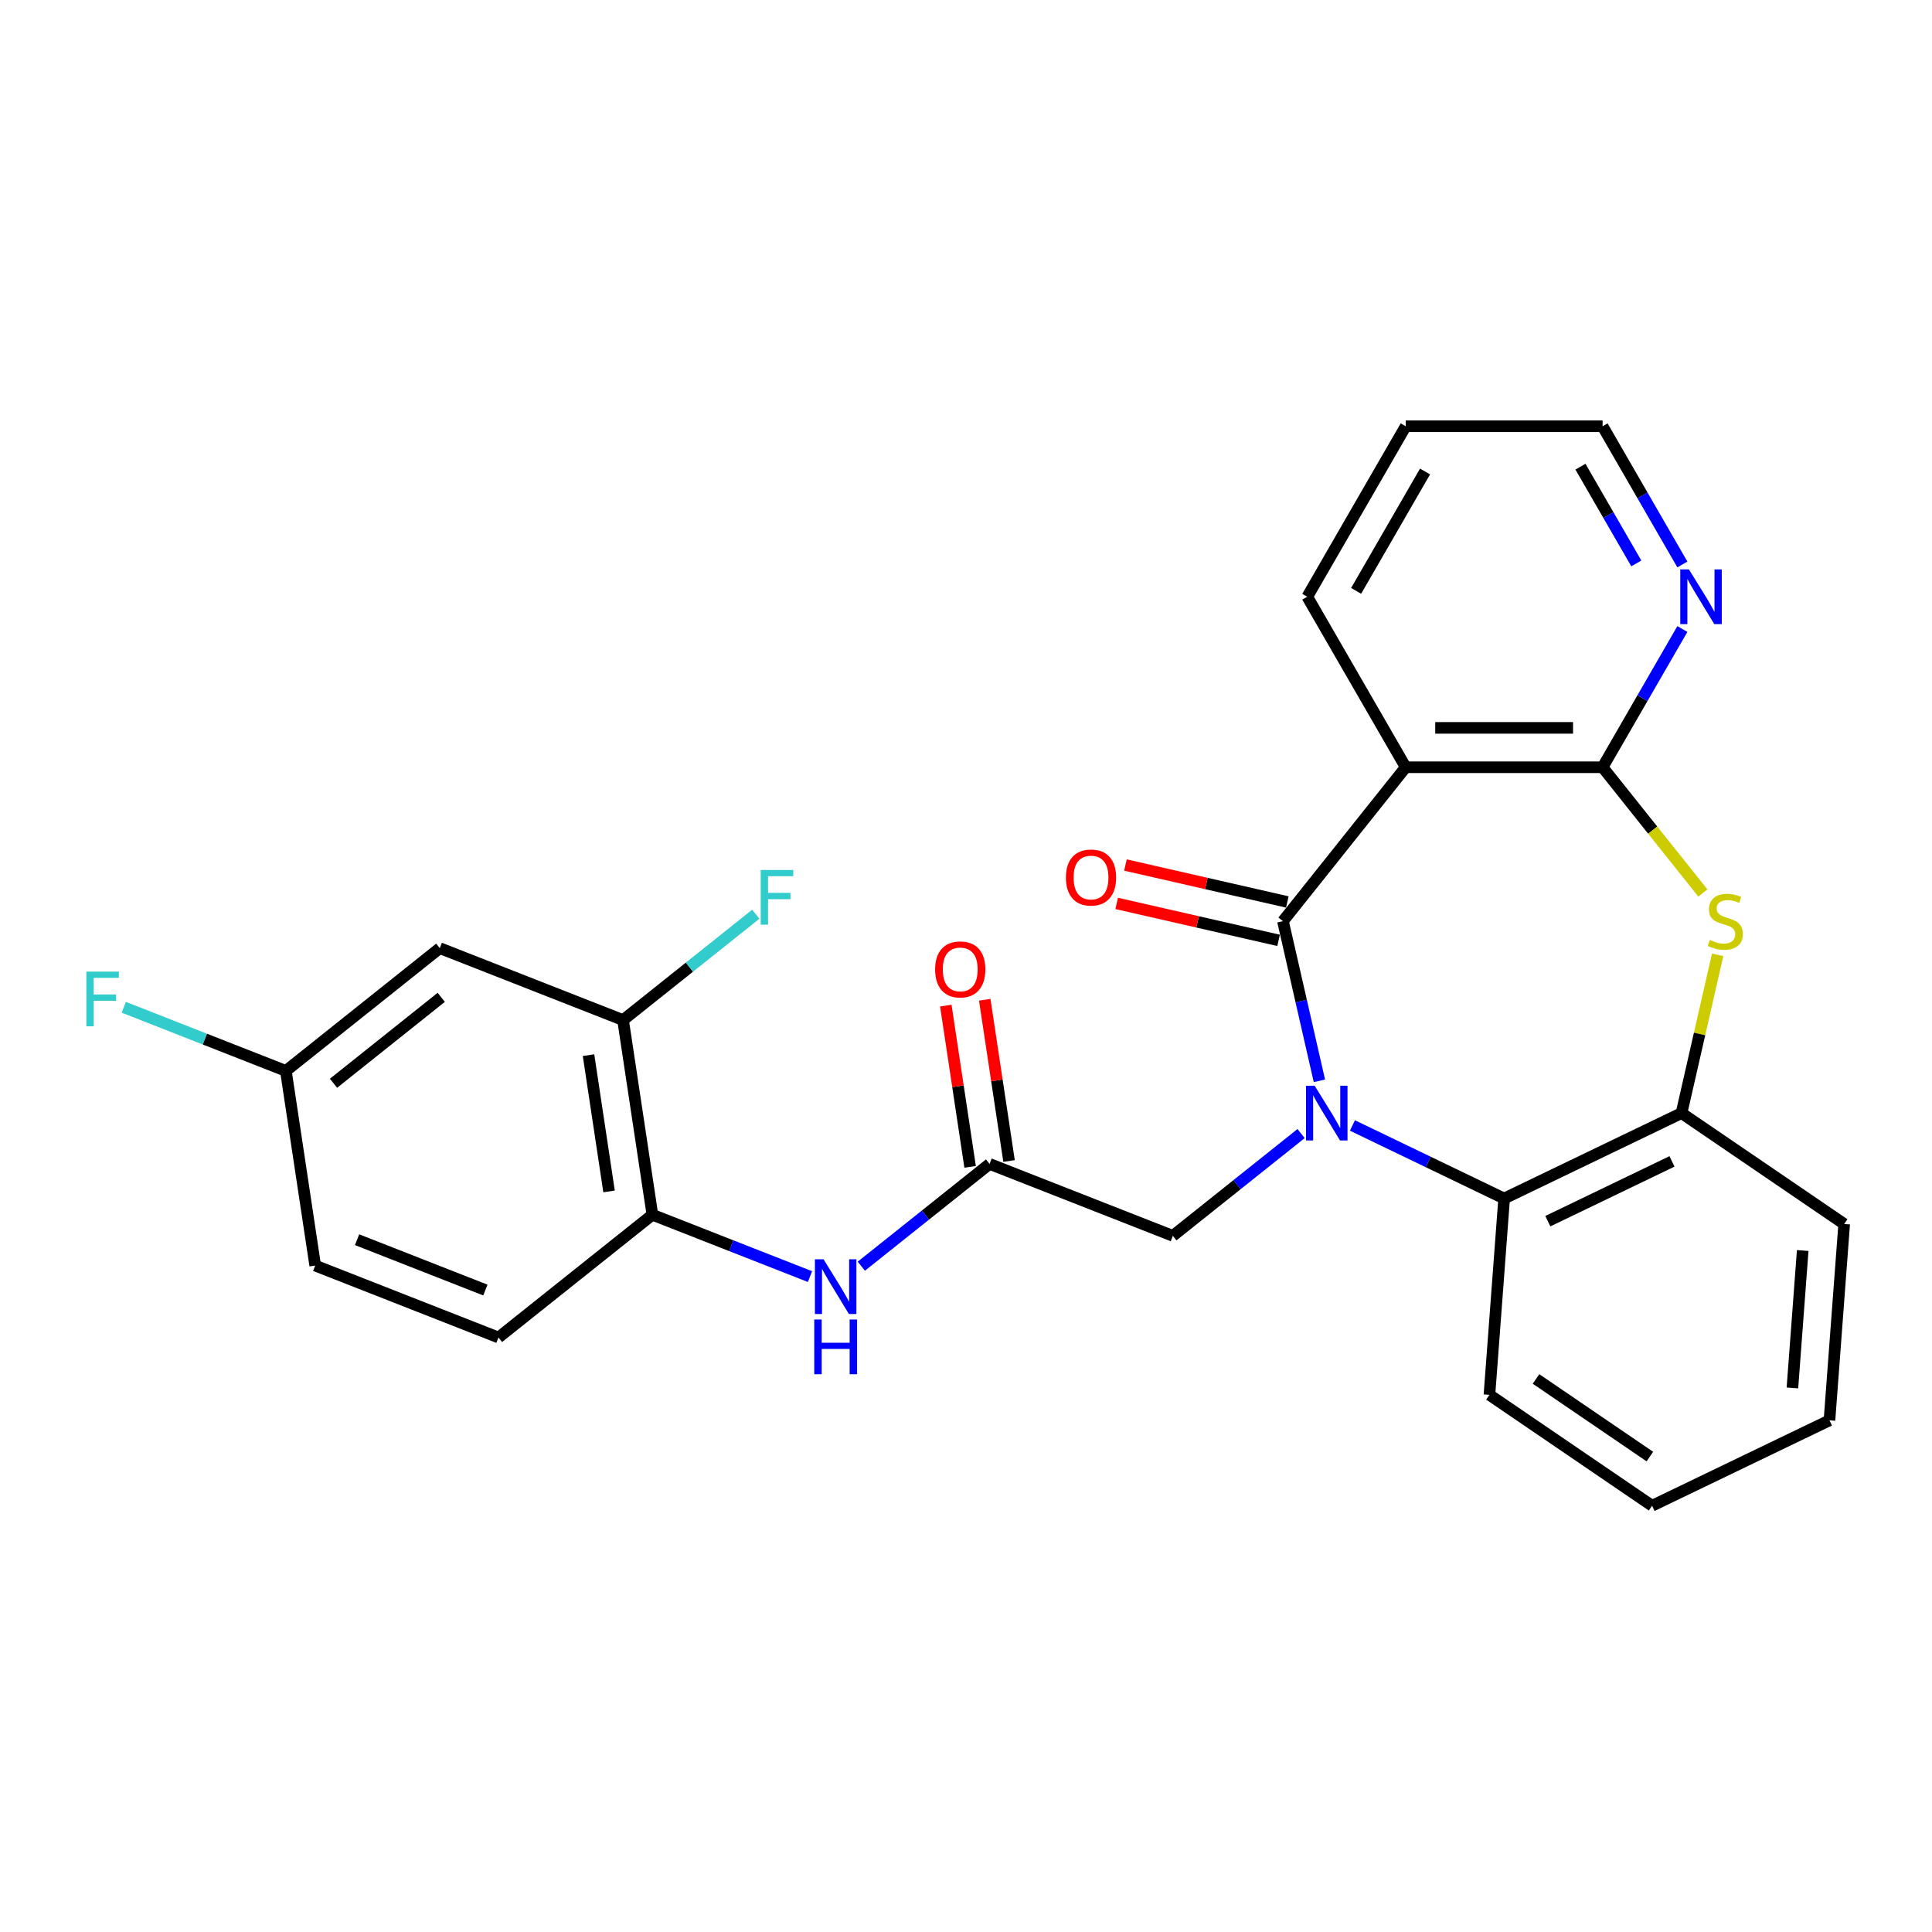<?xml version='1.0' encoding='iso-8859-1'?>
<svg version='1.1' baseProfile='full'
              xmlns='http://www.w3.org/2000/svg'
                      xmlns:rdkit='http://www.rdkit.org/xml'
                      xmlns:xlink='http://www.w3.org/1999/xlink'
                  xml:space='preserve'
width='1000px' height='1000px' viewBox='0 0 1000 1000'>
<!-- END OF HEADER -->
<rect style='opacity:1.0;fill:#FFFFFF;stroke:none' width='1000' height='1000' x='0' y='0'> </rect>
<path class='bond-0' d='M 682.918,559.433 L 673.488,518.114' style='fill:none;fill-rule:evenodd;stroke:#0000FF;stroke-width:6px;stroke-linecap:butt;stroke-linejoin:miter;stroke-opacity:1' />
<path class='bond-0' d='M 673.488,518.114 L 664.057,476.794' style='fill:none;fill-rule:evenodd;stroke:#000000;stroke-width:6px;stroke-linecap:butt;stroke-linejoin:miter;stroke-opacity:1' />
<path class='bond-4' d='M 700.019,582.539 L 739.28,601.447' style='fill:none;fill-rule:evenodd;stroke:#0000FF;stroke-width:6px;stroke-linecap:butt;stroke-linejoin:miter;stroke-opacity:1' />
<path class='bond-4' d='M 739.28,601.447 L 778.541,620.354' style='fill:none;fill-rule:evenodd;stroke:#000000;stroke-width:6px;stroke-linecap:butt;stroke-linejoin:miter;stroke-opacity:1' />
<path class='bond-7' d='M 673.444,586.737 L 640.253,613.206' style='fill:none;fill-rule:evenodd;stroke:#0000FF;stroke-width:6px;stroke-linecap:butt;stroke-linejoin:miter;stroke-opacity:1' />
<path class='bond-7' d='M 640.253,613.206 L 607.062,639.675' style='fill:none;fill-rule:evenodd;stroke:#000000;stroke-width:6px;stroke-linecap:butt;stroke-linejoin:miter;stroke-opacity:1' />
<path class='bond-1' d='M 664.057,476.794 L 727.591,397.125' style='fill:none;fill-rule:evenodd;stroke:#000000;stroke-width:6px;stroke-linecap:butt;stroke-linejoin:miter;stroke-opacity:1' />
<path class='bond-13' d='M 666.324,466.86 L 624.425,457.297' style='fill:none;fill-rule:evenodd;stroke:#000000;stroke-width:6px;stroke-linecap:butt;stroke-linejoin:miter;stroke-opacity:1' />
<path class='bond-13' d='M 624.425,457.297 L 582.526,447.733' style='fill:none;fill-rule:evenodd;stroke:#FF0000;stroke-width:6px;stroke-linecap:butt;stroke-linejoin:miter;stroke-opacity:1' />
<path class='bond-13' d='M 661.789,486.729 L 619.89,477.166' style='fill:none;fill-rule:evenodd;stroke:#000000;stroke-width:6px;stroke-linecap:butt;stroke-linejoin:miter;stroke-opacity:1' />
<path class='bond-13' d='M 619.89,477.166 L 577.991,467.603' style='fill:none;fill-rule:evenodd;stroke:#FF0000;stroke-width:6px;stroke-linecap:butt;stroke-linejoin:miter;stroke-opacity:1' />
<path class='bond-2' d='M 727.591,397.125 L 829.492,397.125' style='fill:none;fill-rule:evenodd;stroke:#000000;stroke-width:6px;stroke-linecap:butt;stroke-linejoin:miter;stroke-opacity:1' />
<path class='bond-2' d='M 742.876,376.745 L 814.207,376.745' style='fill:none;fill-rule:evenodd;stroke:#000000;stroke-width:6px;stroke-linecap:butt;stroke-linejoin:miter;stroke-opacity:1' />
<path class='bond-18' d='M 727.591,397.125 L 676.64,308.876' style='fill:none;fill-rule:evenodd;stroke:#000000;stroke-width:6px;stroke-linecap:butt;stroke-linejoin:miter;stroke-opacity:1' />
<path class='bond-11' d='M 829.492,397.125 L 850.144,361.354' style='fill:none;fill-rule:evenodd;stroke:#000000;stroke-width:6px;stroke-linecap:butt;stroke-linejoin:miter;stroke-opacity:1' />
<path class='bond-11' d='M 850.144,361.354 L 870.796,325.584' style='fill:none;fill-rule:evenodd;stroke:#0000FF;stroke-width:6px;stroke-linecap:butt;stroke-linejoin:miter;stroke-opacity:1' />
<path class='bond-27' d='M 829.492,397.125 L 855.445,429.67' style='fill:none;fill-rule:evenodd;stroke:#000000;stroke-width:6px;stroke-linecap:butt;stroke-linejoin:miter;stroke-opacity:1' />
<path class='bond-27' d='M 855.445,429.67 L 881.399,462.214' style='fill:none;fill-rule:evenodd;stroke:#CCCC00;stroke-width:6px;stroke-linecap:butt;stroke-linejoin:miter;stroke-opacity:1' />
<path class='bond-3' d='M 889.048,494.222 L 879.7,535.181' style='fill:none;fill-rule:evenodd;stroke:#CCCC00;stroke-width:6px;stroke-linecap:butt;stroke-linejoin:miter;stroke-opacity:1' />
<path class='bond-3' d='M 879.7,535.181 L 870.351,576.141' style='fill:none;fill-rule:evenodd;stroke:#000000;stroke-width:6px;stroke-linecap:butt;stroke-linejoin:miter;stroke-opacity:1' />
<path class='bond-5' d='M 778.541,620.354 L 870.351,576.141' style='fill:none;fill-rule:evenodd;stroke:#000000;stroke-width:6px;stroke-linecap:butt;stroke-linejoin:miter;stroke-opacity:1' />
<path class='bond-5' d='M 801.155,632.084 L 865.422,601.134' style='fill:none;fill-rule:evenodd;stroke:#000000;stroke-width:6px;stroke-linecap:butt;stroke-linejoin:miter;stroke-opacity:1' />
<path class='bond-21' d='M 778.541,620.354 L 770.926,721.97' style='fill:none;fill-rule:evenodd;stroke:#000000;stroke-width:6px;stroke-linecap:butt;stroke-linejoin:miter;stroke-opacity:1' />
<path class='bond-22' d='M 870.351,576.141 L 954.545,633.543' style='fill:none;fill-rule:evenodd;stroke:#000000;stroke-width:6px;stroke-linecap:butt;stroke-linejoin:miter;stroke-opacity:1' />
<path class='bond-6' d='M 512.206,602.446 L 607.062,639.675' style='fill:none;fill-rule:evenodd;stroke:#000000;stroke-width:6px;stroke-linecap:butt;stroke-linejoin:miter;stroke-opacity:1' />
<path class='bond-8' d='M 512.206,602.446 L 479.015,628.915' style='fill:none;fill-rule:evenodd;stroke:#000000;stroke-width:6px;stroke-linecap:butt;stroke-linejoin:miter;stroke-opacity:1' />
<path class='bond-8' d='M 479.015,628.915 L 445.824,655.384' style='fill:none;fill-rule:evenodd;stroke:#0000FF;stroke-width:6px;stroke-linecap:butt;stroke-linejoin:miter;stroke-opacity:1' />
<path class='bond-14' d='M 522.282,600.927 L 515.992,559.2' style='fill:none;fill-rule:evenodd;stroke:#000000;stroke-width:6px;stroke-linecap:butt;stroke-linejoin:miter;stroke-opacity:1' />
<path class='bond-14' d='M 515.992,559.2 L 509.703,517.472' style='fill:none;fill-rule:evenodd;stroke:#FF0000;stroke-width:6px;stroke-linecap:butt;stroke-linejoin:miter;stroke-opacity:1' />
<path class='bond-14' d='M 502.129,603.965 L 495.84,562.237' style='fill:none;fill-rule:evenodd;stroke:#000000;stroke-width:6px;stroke-linecap:butt;stroke-linejoin:miter;stroke-opacity:1' />
<path class='bond-14' d='M 495.84,562.237 L 489.55,520.51' style='fill:none;fill-rule:evenodd;stroke:#FF0000;stroke-width:6px;stroke-linecap:butt;stroke-linejoin:miter;stroke-opacity:1' />
<path class='bond-9' d='M 419.249,660.765 L 378.464,644.759' style='fill:none;fill-rule:evenodd;stroke:#0000FF;stroke-width:6px;stroke-linecap:butt;stroke-linejoin:miter;stroke-opacity:1' />
<path class='bond-9' d='M 378.464,644.759 L 337.679,628.752' style='fill:none;fill-rule:evenodd;stroke:#000000;stroke-width:6px;stroke-linecap:butt;stroke-linejoin:miter;stroke-opacity:1' />
<path class='bond-10' d='M 337.679,628.752 L 322.492,527.989' style='fill:none;fill-rule:evenodd;stroke:#000000;stroke-width:6px;stroke-linecap:butt;stroke-linejoin:miter;stroke-opacity:1' />
<path class='bond-10' d='M 315.249,616.675 L 304.617,546.141' style='fill:none;fill-rule:evenodd;stroke:#000000;stroke-width:6px;stroke-linecap:butt;stroke-linejoin:miter;stroke-opacity:1' />
<path class='bond-15' d='M 337.679,628.752 L 258.01,692.286' style='fill:none;fill-rule:evenodd;stroke:#000000;stroke-width:6px;stroke-linecap:butt;stroke-linejoin:miter;stroke-opacity:1' />
<path class='bond-12' d='M 322.492,527.989 L 227.635,490.76' style='fill:none;fill-rule:evenodd;stroke:#000000;stroke-width:6px;stroke-linecap:butt;stroke-linejoin:miter;stroke-opacity:1' />
<path class='bond-17' d='M 322.492,527.989 L 356.843,500.595' style='fill:none;fill-rule:evenodd;stroke:#000000;stroke-width:6px;stroke-linecap:butt;stroke-linejoin:miter;stroke-opacity:1' />
<path class='bond-17' d='M 356.843,500.595 L 391.194,473.201' style='fill:none;fill-rule:evenodd;stroke:#33CCCC;stroke-width:6px;stroke-linecap:butt;stroke-linejoin:miter;stroke-opacity:1' />
<path class='bond-29' d='M 870.796,292.169 L 850.144,256.398' style='fill:none;fill-rule:evenodd;stroke:#0000FF;stroke-width:6px;stroke-linecap:butt;stroke-linejoin:miter;stroke-opacity:1' />
<path class='bond-29' d='M 850.144,256.398 L 829.492,220.627' style='fill:none;fill-rule:evenodd;stroke:#000000;stroke-width:6px;stroke-linecap:butt;stroke-linejoin:miter;stroke-opacity:1' />
<path class='bond-29' d='M 846.951,291.628 L 832.494,266.588' style='fill:none;fill-rule:evenodd;stroke:#0000FF;stroke-width:6px;stroke-linecap:butt;stroke-linejoin:miter;stroke-opacity:1' />
<path class='bond-29' d='M 832.494,266.588 L 818.038,241.549' style='fill:none;fill-rule:evenodd;stroke:#000000;stroke-width:6px;stroke-linecap:butt;stroke-linejoin:miter;stroke-opacity:1' />
<path class='bond-30' d='M 227.635,490.76 L 147.965,554.295' style='fill:none;fill-rule:evenodd;stroke:#000000;stroke-width:6px;stroke-linecap:butt;stroke-linejoin:miter;stroke-opacity:1' />
<path class='bond-30' d='M 228.391,516.224 L 172.623,560.698' style='fill:none;fill-rule:evenodd;stroke:#000000;stroke-width:6px;stroke-linecap:butt;stroke-linejoin:miter;stroke-opacity:1' />
<path class='bond-19' d='M 258.01,692.286 L 163.153,655.057' style='fill:none;fill-rule:evenodd;stroke:#000000;stroke-width:6px;stroke-linecap:butt;stroke-linejoin:miter;stroke-opacity:1' />
<path class='bond-19' d='M 251.227,667.73 L 184.827,641.67' style='fill:none;fill-rule:evenodd;stroke:#000000;stroke-width:6px;stroke-linecap:butt;stroke-linejoin:miter;stroke-opacity:1' />
<path class='bond-16' d='M 147.965,554.295 L 163.153,655.057' style='fill:none;fill-rule:evenodd;stroke:#000000;stroke-width:6px;stroke-linecap:butt;stroke-linejoin:miter;stroke-opacity:1' />
<path class='bond-20' d='M 147.965,554.295 L 106.021,537.832' style='fill:none;fill-rule:evenodd;stroke:#000000;stroke-width:6px;stroke-linecap:butt;stroke-linejoin:miter;stroke-opacity:1' />
<path class='bond-20' d='M 106.021,537.832 L 64.076,521.37' style='fill:none;fill-rule:evenodd;stroke:#33CCCC;stroke-width:6px;stroke-linecap:butt;stroke-linejoin:miter;stroke-opacity:1' />
<path class='bond-24' d='M 676.64,308.876 L 727.591,220.627' style='fill:none;fill-rule:evenodd;stroke:#000000;stroke-width:6px;stroke-linecap:butt;stroke-linejoin:miter;stroke-opacity:1' />
<path class='bond-24' d='M 701.933,305.829 L 737.598,244.055' style='fill:none;fill-rule:evenodd;stroke:#000000;stroke-width:6px;stroke-linecap:butt;stroke-linejoin:miter;stroke-opacity:1' />
<path class='bond-25' d='M 770.926,721.97 L 855.121,779.373' style='fill:none;fill-rule:evenodd;stroke:#000000;stroke-width:6px;stroke-linecap:butt;stroke-linejoin:miter;stroke-opacity:1' />
<path class='bond-25' d='M 795.036,713.741 L 853.972,753.923' style='fill:none;fill-rule:evenodd;stroke:#000000;stroke-width:6px;stroke-linecap:butt;stroke-linejoin:miter;stroke-opacity:1' />
<path class='bond-28' d='M 954.545,633.543 L 946.93,735.159' style='fill:none;fill-rule:evenodd;stroke:#000000;stroke-width:6px;stroke-linecap:butt;stroke-linejoin:miter;stroke-opacity:1' />
<path class='bond-28' d='M 933.08,647.263 L 927.749,718.394' style='fill:none;fill-rule:evenodd;stroke:#000000;stroke-width:6px;stroke-linecap:butt;stroke-linejoin:miter;stroke-opacity:1' />
<path class='bond-23' d='M 829.492,220.627 L 727.591,220.627' style='fill:none;fill-rule:evenodd;stroke:#000000;stroke-width:6px;stroke-linecap:butt;stroke-linejoin:miter;stroke-opacity:1' />
<path class='bond-26' d='M 855.121,779.373 L 946.93,735.159' style='fill:none;fill-rule:evenodd;stroke:#000000;stroke-width:6px;stroke-linecap:butt;stroke-linejoin:miter;stroke-opacity:1' />
<path  class='atom-0' d='M 680.472 561.981
L 689.752 576.981
Q 690.672 578.461, 692.152 581.141
Q 693.632 583.821, 693.712 583.981
L 693.712 561.981
L 697.472 561.981
L 697.472 590.301
L 693.592 590.301
L 683.632 573.901
Q 682.472 571.981, 681.232 569.781
Q 680.032 567.581, 679.672 566.901
L 679.672 590.301
L 675.992 590.301
L 675.992 561.981
L 680.472 561.981
' fill='#0000FF'/>
<path  class='atom-4' d='M 885.026 486.514
Q 885.346 486.634, 886.666 487.194
Q 887.986 487.754, 889.426 488.114
Q 890.906 488.434, 892.346 488.434
Q 895.026 488.434, 896.586 487.154
Q 898.146 485.834, 898.146 483.554
Q 898.146 481.994, 897.346 481.034
Q 896.586 480.074, 895.386 479.554
Q 894.186 479.034, 892.186 478.434
Q 889.666 477.674, 888.146 476.954
Q 886.666 476.234, 885.586 474.714
Q 884.546 473.194, 884.546 470.634
Q 884.546 467.074, 886.946 464.874
Q 889.386 462.674, 894.186 462.674
Q 897.466 462.674, 901.186 464.234
L 900.266 467.314
Q 896.866 465.914, 894.306 465.914
Q 891.546 465.914, 890.026 467.074
Q 888.506 468.194, 888.546 470.154
Q 888.546 471.674, 889.306 472.594
Q 890.106 473.514, 891.226 474.034
Q 892.386 474.554, 894.306 475.154
Q 896.866 475.954, 898.386 476.754
Q 899.906 477.554, 900.986 479.194
Q 902.106 480.794, 902.106 483.554
Q 902.106 487.474, 899.466 489.594
Q 896.866 491.674, 892.506 491.674
Q 889.986 491.674, 888.066 491.114
Q 886.186 490.594, 883.946 489.674
L 885.026 486.514
' fill='#CCCC00'/>
<path  class='atom-9' d='M 426.276 651.82
L 435.556 666.82
Q 436.476 668.3, 437.956 670.98
Q 439.436 673.66, 439.516 673.82
L 439.516 651.82
L 443.276 651.82
L 443.276 680.14
L 439.396 680.14
L 429.436 663.74
Q 428.276 661.82, 427.036 659.62
Q 425.836 657.42, 425.476 656.74
L 425.476 680.14
L 421.796 680.14
L 421.796 651.82
L 426.276 651.82
' fill='#0000FF'/>
<path  class='atom-9' d='M 421.456 682.972
L 425.296 682.972
L 425.296 695.012
L 439.776 695.012
L 439.776 682.972
L 443.616 682.972
L 443.616 711.292
L 439.776 711.292
L 439.776 698.212
L 425.296 698.212
L 425.296 711.292
L 421.456 711.292
L 421.456 682.972
' fill='#0000FF'/>
<path  class='atom-12' d='M 874.182 294.716
L 883.462 309.716
Q 884.382 311.196, 885.862 313.876
Q 887.342 316.556, 887.422 316.716
L 887.422 294.716
L 891.182 294.716
L 891.182 323.036
L 887.302 323.036
L 877.342 306.636
Q 876.182 304.716, 874.942 302.516
Q 873.742 300.316, 873.382 299.636
L 873.382 323.036
L 869.702 323.036
L 869.702 294.716
L 874.182 294.716
' fill='#0000FF'/>
<path  class='atom-14' d='M 551.711 454.199
Q 551.711 447.399, 555.071 443.599
Q 558.431 439.799, 564.711 439.799
Q 570.991 439.799, 574.351 443.599
Q 577.711 447.399, 577.711 454.199
Q 577.711 461.079, 574.311 464.999
Q 570.911 468.879, 564.711 468.879
Q 558.471 468.879, 555.071 464.999
Q 551.711 461.119, 551.711 454.199
M 564.711 465.679
Q 569.031 465.679, 571.351 462.799
Q 573.711 459.879, 573.711 454.199
Q 573.711 448.639, 571.351 445.839
Q 569.031 442.999, 564.711 442.999
Q 560.391 442.999, 558.031 445.799
Q 555.711 448.599, 555.711 454.199
Q 555.711 459.919, 558.031 462.799
Q 560.391 465.679, 564.711 465.679
' fill='#FF0000'/>
<path  class='atom-15' d='M 484.018 501.763
Q 484.018 494.963, 487.378 491.163
Q 490.738 487.363, 497.018 487.363
Q 503.298 487.363, 506.658 491.163
Q 510.018 494.963, 510.018 501.763
Q 510.018 508.643, 506.618 512.563
Q 503.218 516.443, 497.018 516.443
Q 490.778 516.443, 487.378 512.563
Q 484.018 508.683, 484.018 501.763
M 497.018 513.243
Q 501.338 513.243, 503.658 510.363
Q 506.018 507.443, 506.018 501.763
Q 506.018 496.203, 503.658 493.403
Q 501.338 490.563, 497.018 490.563
Q 492.698 490.563, 490.338 493.363
Q 488.018 496.163, 488.018 501.763
Q 488.018 507.483, 490.338 510.363
Q 492.698 513.243, 497.018 513.243
' fill='#FF0000'/>
<path  class='atom-18' d='M 393.741 450.295
L 410.581 450.295
L 410.581 453.535
L 397.541 453.535
L 397.541 462.135
L 409.141 462.135
L 409.141 465.415
L 397.541 465.415
L 397.541 478.615
L 393.741 478.615
L 393.741 450.295
' fill='#33CCCC'/>
<path  class='atom-21' d='M 44.689 502.906
L 61.529 502.906
L 61.529 506.146
L 48.489 506.146
L 48.489 514.746
L 60.089 514.746
L 60.089 518.026
L 48.489 518.026
L 48.489 531.226
L 44.689 531.226
L 44.689 502.906
' fill='#33CCCC'/>
</svg>
